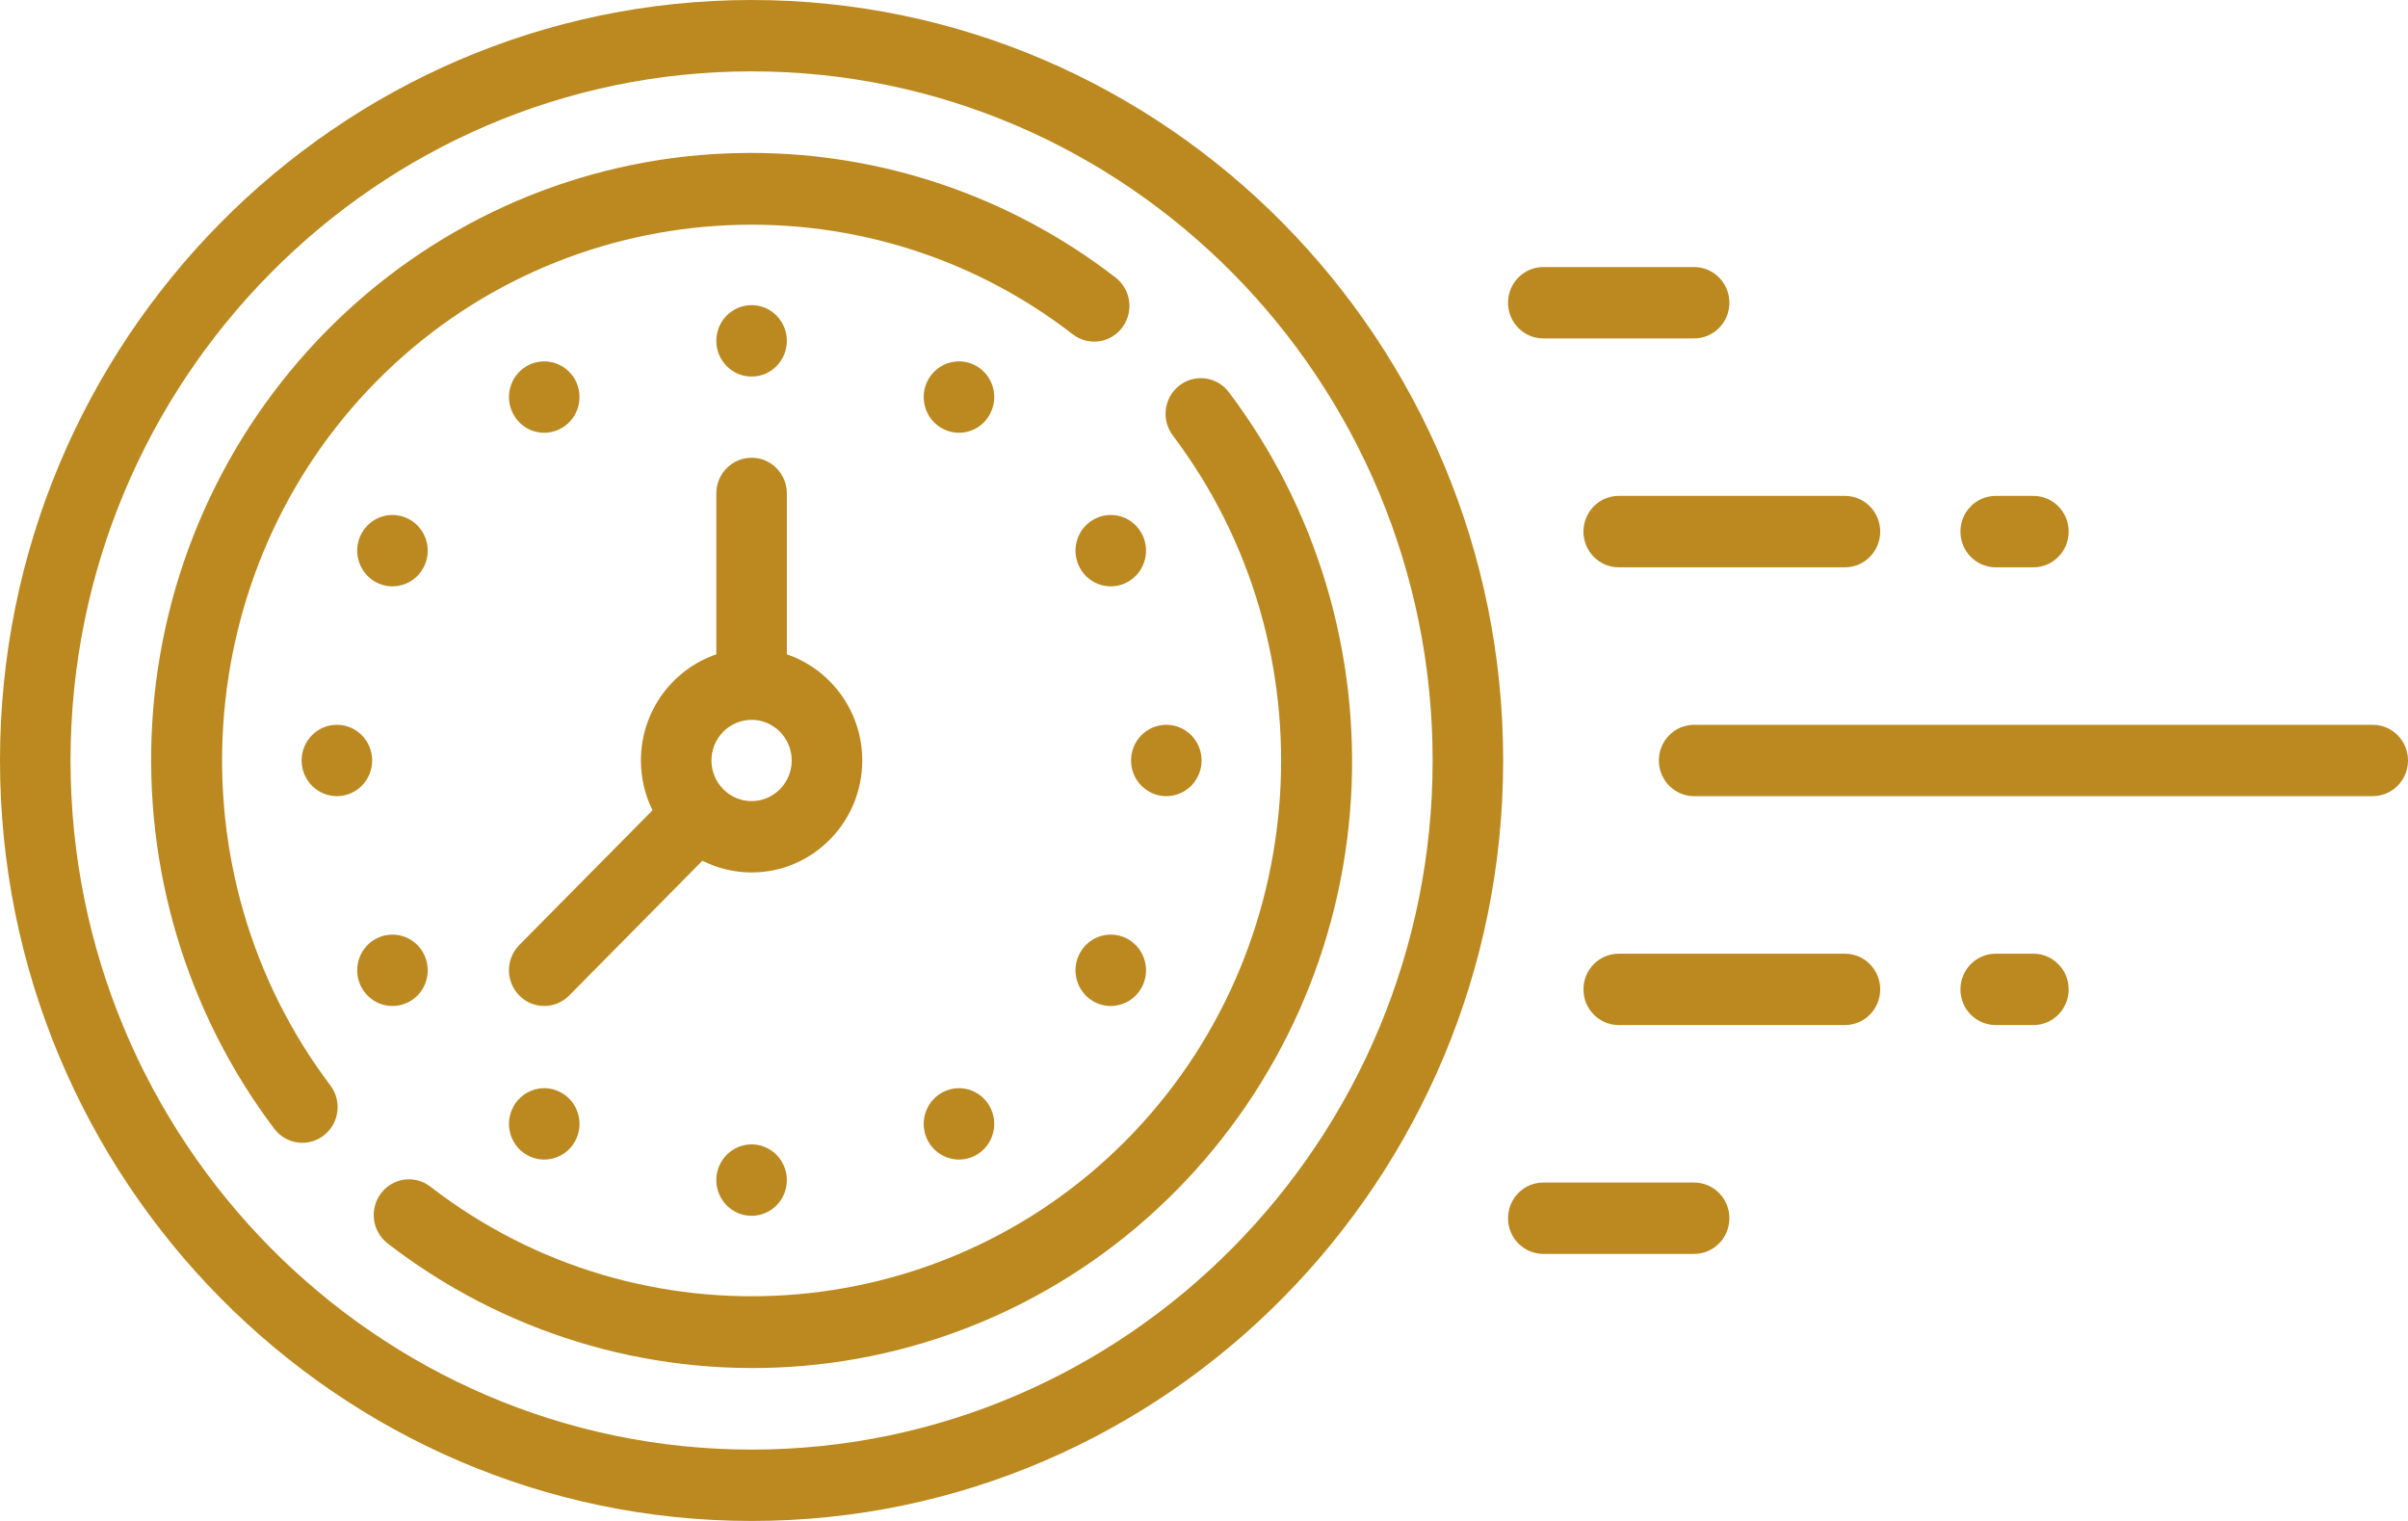 <?xml version="1.0" encoding="UTF-8"?> <svg xmlns="http://www.w3.org/2000/svg" width="38" height="24" viewBox="0 0 38 24" fill="none"> <path d="M11.861 24C18.401 24 23.721 18.617 23.721 12C23.721 5.383 18.401 -2.10126e-06 11.861 -1.52952e-06C5.321 -9.5778e-07 2.18716e-06 5.383 2.76562e-06 12C3.34409e-06 18.617 5.321 24 11.861 24ZM11.861 1.126C17.787 1.126 22.608 6.004 22.608 12C22.608 17.996 17.787 22.874 11.861 22.874C5.935 22.874 1.113 17.996 1.113 12C1.113 6.004 5.935 1.126 11.861 1.126Z" fill="#BB8920"></path> <path d="M17.778 17.986C14.829 20.97 10.106 21.288 6.792 18.725C6.548 18.536 6.199 18.583 6.012 18.831C5.825 19.078 5.872 19.431 6.116 19.62C7.926 21.019 10.178 21.711 12.459 21.569C14.763 21.425 16.931 20.436 18.565 18.783C20.198 17.13 21.177 14.936 21.319 12.606C21.459 10.298 20.775 8.019 19.392 6.188C19.283 6.043 19.117 5.967 18.95 5.967C18.832 5.967 18.713 6.005 18.612 6.083C18.368 6.272 18.321 6.625 18.508 6.872C21.04 10.225 20.727 15.003 17.778 17.986Z" fill="#BB8920"></path> <path d="M4.329 17.812C4.516 18.059 4.865 18.106 5.109 17.917C5.354 17.728 5.4 17.375 5.214 17.128C2.681 13.775 2.995 8.997 5.944 6.014C8.893 3.03 13.615 2.712 16.929 5.275C17.173 5.464 17.523 5.417 17.709 5.169C17.896 4.922 17.849 4.569 17.605 4.38C15.951 3.101 13.927 2.413 11.849 2.413C11.654 2.413 11.458 2.419 11.262 2.431C8.959 2.575 6.79 3.564 5.157 5.217C3.523 6.87 2.545 9.064 2.403 11.394C2.262 13.702 2.946 15.981 4.329 17.812Z" fill="#BB8920"></path> <path d="M8.195 15.709C8.412 15.929 8.765 15.929 8.982 15.709L11.084 13.582C11.318 13.7 11.582 13.767 11.861 13.767C12.824 13.767 13.607 12.974 13.607 12C13.607 11.223 13.108 10.561 12.417 10.325L12.417 7.787C12.417 7.475 12.168 7.223 11.861 7.223C11.553 7.223 11.304 7.475 11.304 7.787L11.304 10.325C10.613 10.561 10.114 11.223 10.114 12C10.114 12.282 10.18 12.549 10.297 12.786L8.195 14.912C7.977 15.132 7.977 15.489 8.195 15.709ZM11.861 11.359C12.21 11.359 12.494 11.647 12.494 12C12.494 12.353 12.21 12.641 11.861 12.641C11.512 12.641 11.227 12.353 11.227 12C11.227 11.647 11.511 11.359 11.861 11.359Z" fill="#BB8920"></path> <path d="M26.178 12C26.178 12.311 26.427 12.563 26.734 12.563L37.443 12.563C37.751 12.563 38 12.311 38 12C38 11.689 37.751 11.437 37.443 11.437L26.734 11.437C26.427 11.437 26.178 11.689 26.178 12Z" fill="#BB8920"></path> <path d="M24.354 19.786L26.734 19.786C27.042 19.786 27.291 19.534 27.291 19.223C27.291 18.912 27.042 18.66 26.734 18.66L24.354 18.66C24.047 18.66 23.798 18.912 23.798 19.223C23.798 19.534 24.047 19.786 24.354 19.786Z" fill="#BB8920"></path> <path d="M29.114 15.049L25.544 15.049C25.237 15.049 24.988 15.301 24.988 15.612C24.988 15.923 25.237 16.175 25.544 16.175L29.114 16.175C29.422 16.175 29.671 15.923 29.671 15.612C29.671 15.301 29.422 15.049 29.114 15.049Z" fill="#BB8920"></path> <path d="M32.089 15.049L31.494 15.049C31.186 15.049 30.937 15.301 30.937 15.612C30.937 15.923 31.186 16.175 31.494 16.175L32.089 16.175C32.396 16.175 32.645 15.923 32.645 15.612C32.645 15.301 32.396 15.049 32.089 15.049Z" fill="#BB8920"></path> <path d="M24.354 5.34L26.734 5.34C27.042 5.34 27.291 5.088 27.291 4.777C27.291 4.466 27.042 4.214 26.734 4.214L24.354 4.214C24.047 4.214 23.798 4.466 23.798 4.777C23.798 5.088 24.047 5.34 24.354 5.34Z" fill="#BB8920"></path> <path d="M24.988 8.388C24.988 8.699 25.237 8.952 25.544 8.952L29.114 8.952C29.422 8.952 29.671 8.699 29.671 8.388C29.671 8.077 29.422 7.825 29.114 7.825L25.544 7.825C25.237 7.825 24.988 8.077 24.988 8.388Z" fill="#BB8920"></path> <path d="M31.494 8.952L32.089 8.952C32.396 8.952 32.645 8.699 32.645 8.388C32.645 8.077 32.396 7.825 32.089 7.825L31.494 7.825C31.186 7.825 30.937 8.077 30.937 8.388C30.937 8.699 31.186 8.952 31.494 8.952Z" fill="#BB8920"></path> <path d="M5.316 11.437C5.009 11.437 4.76 11.689 4.76 12C4.76 12.311 5.009 12.563 5.316 12.563C5.624 12.563 5.873 12.311 5.873 12C5.873 11.689 5.624 11.437 5.316 11.437Z" fill="#BB8920"></path> <path d="M18.405 11.437C18.098 11.437 17.849 11.689 17.849 12C17.849 12.311 18.098 12.563 18.405 12.563C18.713 12.563 18.962 12.311 18.962 12C18.962 11.689 18.713 11.437 18.405 11.437Z" fill="#BB8920"></path> <path d="M11.861 4.815C11.553 4.815 11.304 5.067 11.304 5.378C11.304 5.69 11.553 5.942 11.861 5.942C12.168 5.942 12.417 5.69 12.417 5.378C12.417 5.067 12.168 4.815 11.861 4.815Z" fill="#BB8920"></path> <path d="M11.861 18.058C11.553 18.058 11.304 18.311 11.304 18.622C11.304 18.933 11.553 19.185 11.861 19.185C12.168 19.185 12.417 18.933 12.417 18.622C12.417 18.311 12.168 18.058 11.861 18.058Z" fill="#BB8920"></path> <path d="M17.047 15.029C16.893 15.299 16.984 15.643 17.25 15.799C17.517 15.954 17.857 15.862 18.011 15.592C18.164 15.323 18.073 14.979 17.807 14.823C17.541 14.668 17.2 14.76 17.047 15.029Z" fill="#BB8920"></path> <path d="M5.915 9.177C6.181 9.332 6.522 9.24 6.675 8.971C6.829 8.702 6.738 8.357 6.472 8.202C6.205 8.046 5.865 8.138 5.711 8.408C5.558 8.677 5.649 9.021 5.915 9.177Z" fill="#BB8920"></path> <path d="M8.107 17.453C7.953 17.722 8.044 18.067 8.31 18.222C8.576 18.378 8.917 18.285 9.071 18.016C9.224 17.747 9.133 17.402 8.867 17.247C8.601 17.091 8.26 17.183 8.107 17.453Z" fill="#BB8920"></path> <path d="M14.855 6.753C15.121 6.909 15.462 6.817 15.615 6.547C15.769 6.278 15.678 5.933 15.412 5.778C15.146 5.622 14.805 5.715 14.651 5.984C14.498 6.253 14.589 6.598 14.855 6.753Z" fill="#BB8920"></path> <path d="M6.472 15.799C6.738 15.643 6.829 15.299 6.675 15.029C6.522 14.76 6.181 14.668 5.915 14.823C5.649 14.979 5.558 15.323 5.711 15.592C5.865 15.862 6.205 15.954 6.472 15.799Z" fill="#BB8920"></path> <path d="M17.25 8.202C16.984 8.357 16.893 8.702 17.047 8.971C17.2 9.24 17.541 9.332 17.807 9.177C18.073 9.021 18.164 8.677 18.011 8.408C17.857 8.138 17.517 8.046 17.25 8.202Z" fill="#BB8920"></path> <path d="M14.651 18.016C14.805 18.285 15.146 18.378 15.412 18.222C15.678 18.067 15.769 17.722 15.615 17.453C15.462 17.183 15.121 17.091 14.855 17.247C14.589 17.402 14.498 17.747 14.651 18.016Z" fill="#BB8920"></path> <path d="M8.867 6.753C9.133 6.598 9.224 6.253 9.071 5.984C8.917 5.715 8.576 5.622 8.31 5.778C8.044 5.933 7.953 6.278 8.107 6.547C8.26 6.817 8.601 6.909 8.867 6.753Z" fill="#BB8920"></path> </svg> 